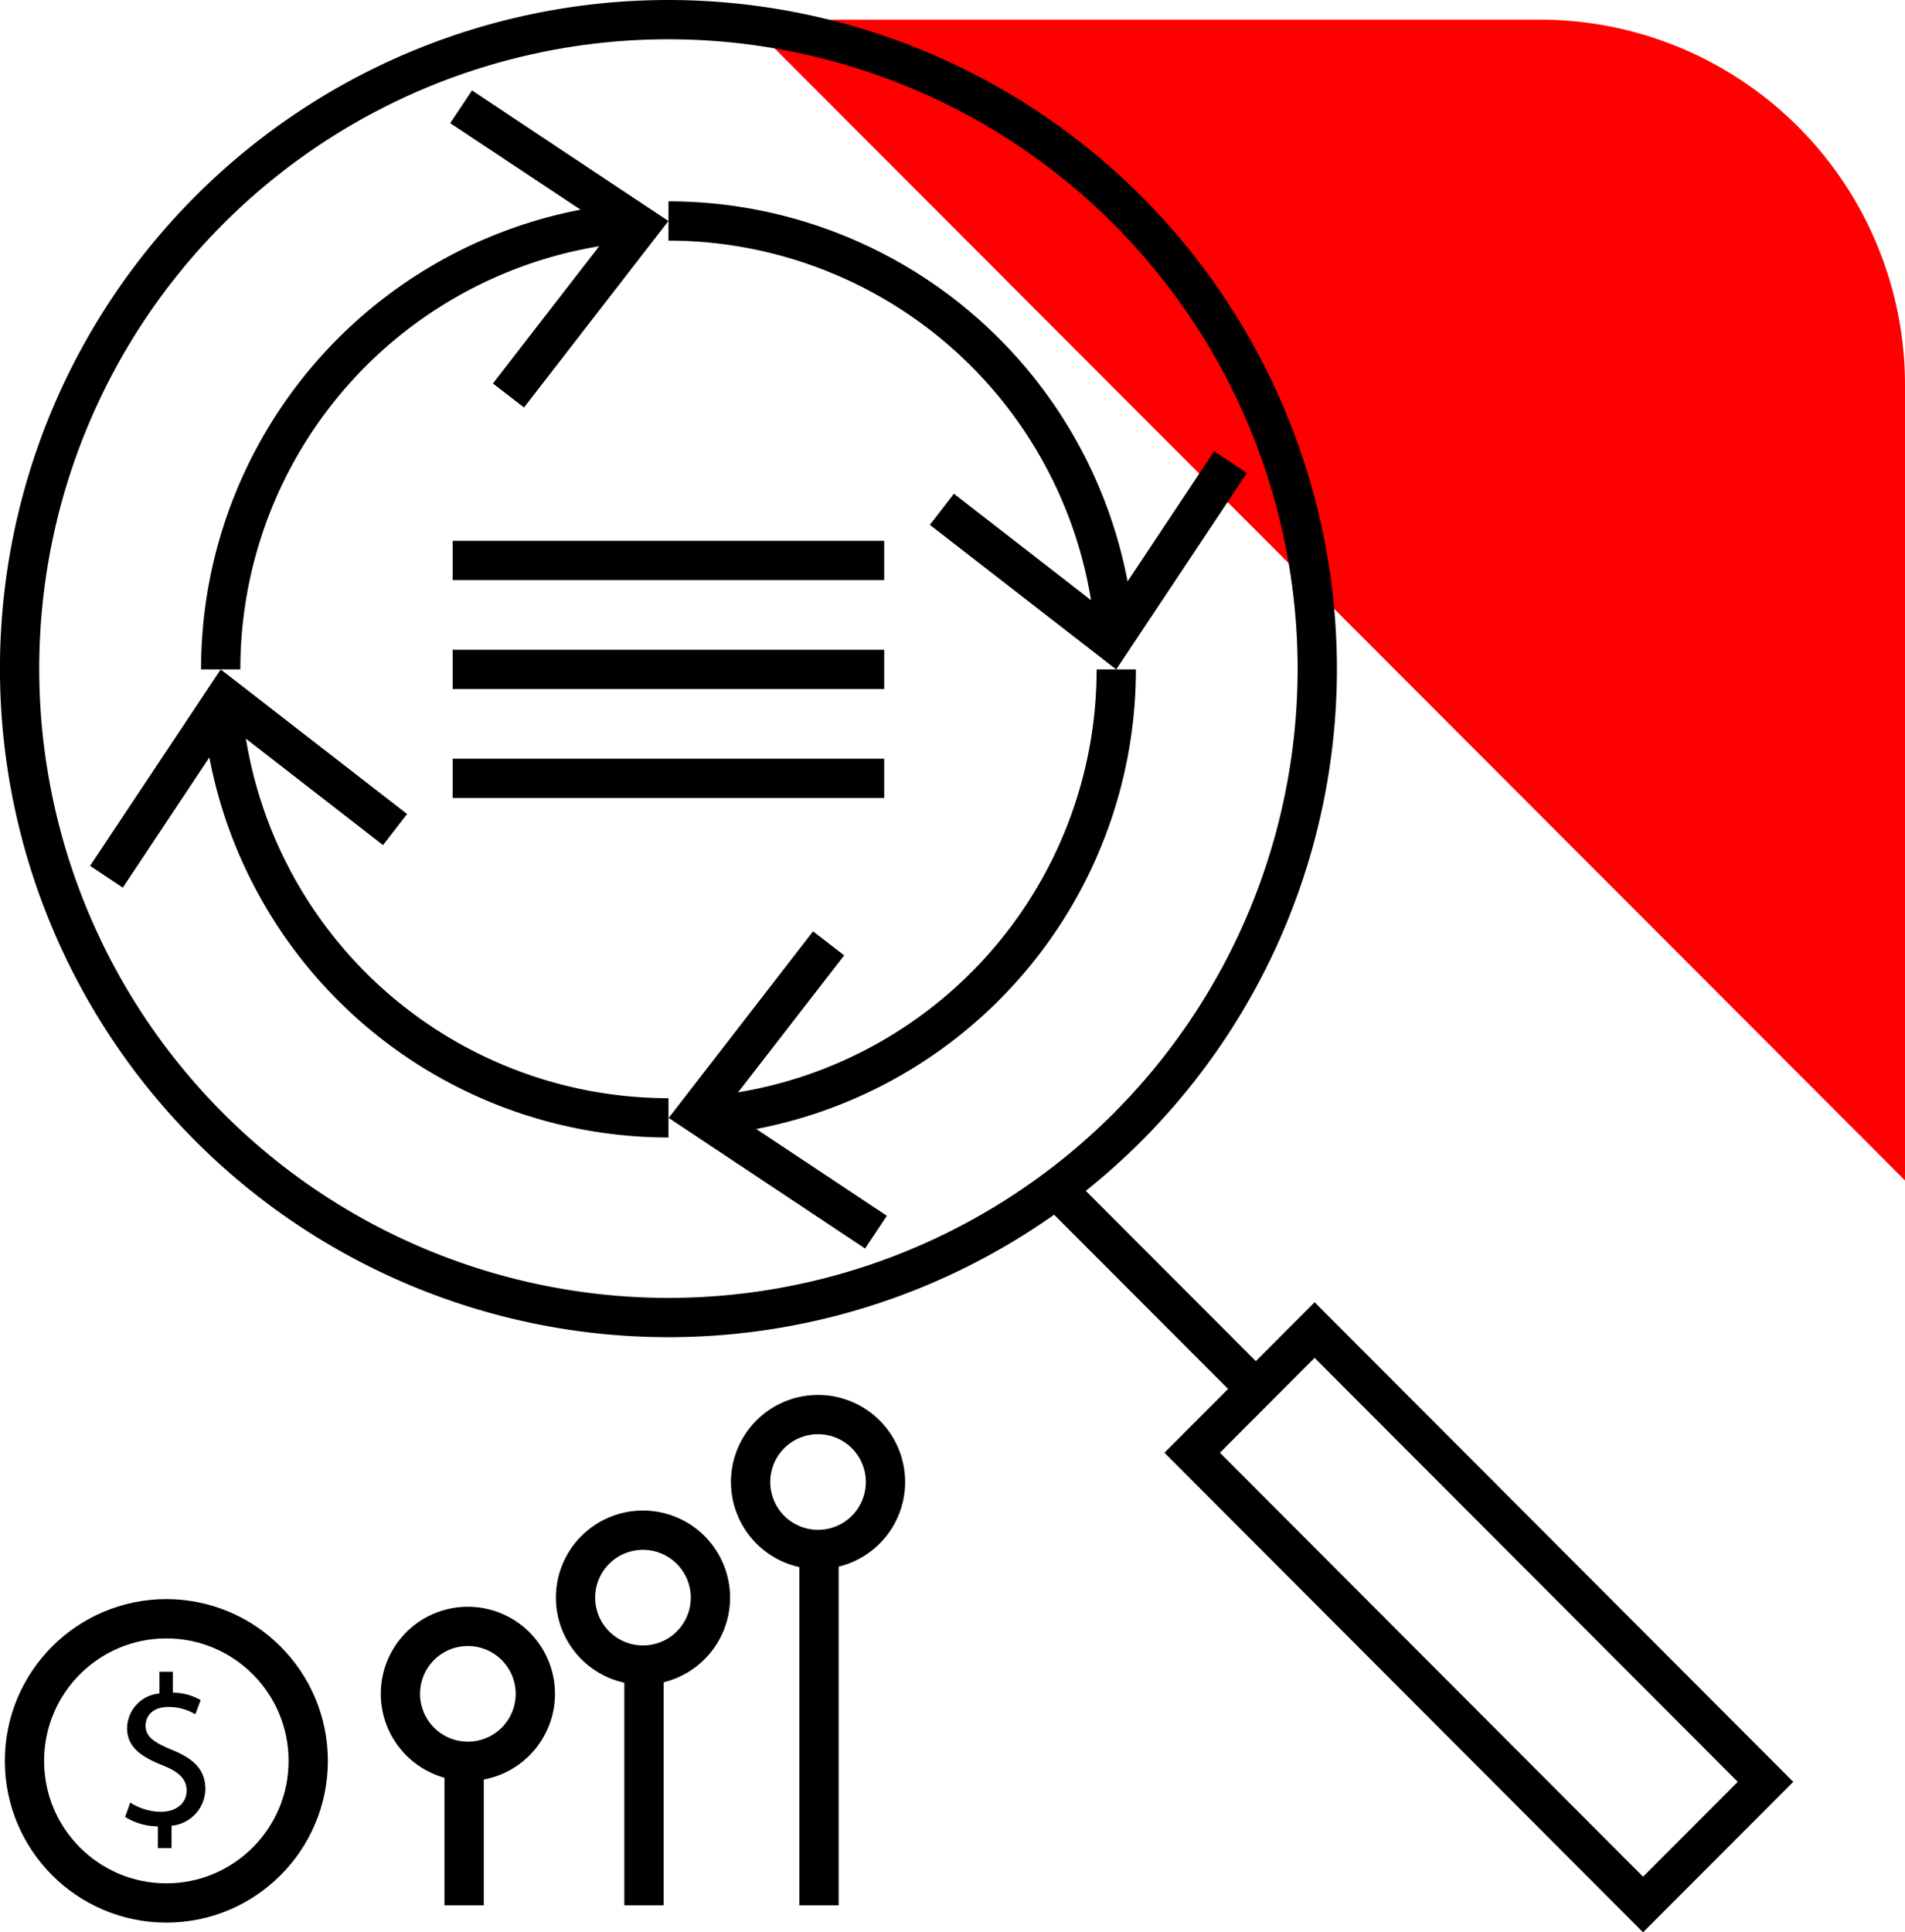 <svg xmlns="http://www.w3.org/2000/svg" xmlns:xlink="http://www.w3.org/1999/xlink" width="48.5" height="49.186" viewBox="0 0 48.5 49.186">
  <defs>
    <clipPath id="clip-path">
      <rect id="Rectangle_511" data-name="Rectangle 511" width="48.5" height="49.186" transform="translate(0 0)" fill="none"/>
    </clipPath>
  </defs>
  <g id="div-icn" transform="translate(0 0)">
    <g id="Group_1073" data-name="Group 1073" clip-path="url(#clip-path)">
      <path id="Path_9925" data-name="Path 9925" d="M48.5,30.049V9.807A9.3,9.3,0,0,0,39.205.5H18.99Z" fill="red"/>
      <path id="Path_9926" data-name="Path 9926" d="M33.537,17.04A16.519,16.519,0,1,1,17.018.5,16.529,16.529,0,0,1,33.537,17.04Z" fill="none" stroke="#000" stroke-width="1"/>
      <path id="Path_9927" data-name="Path 9927" d="M44.949,45.357l-3.118,3.122-11.479-11.5,3.117-3.122Z" fill="none" stroke="#000" stroke-width="1"/>
      <line id="Line_381" data-name="Line 381" x2="5.064" y2="5.071" transform="translate(26.911 30.287)" fill="none" stroke="#000" stroke-width="1"/>
      <path id="Path_9928" data-name="Path 9928" d="M5.619,17.04A11.411,11.411,0,0,1,15.935,5.676" fill="none" stroke="#000" stroke-width="1"/>
      <path id="Path_9929" data-name="Path 9929" d="M13.341,10.373l-.792-.612,3.021-3.9L11.462,3.135l.555-.833,5,3.324Z"/>
      <path id="Path_9930" data-name="Path 9930" d="M17.019,28.455A11.407,11.407,0,0,1,5.67,18.124" fill="none" stroke="#000" stroke-width="1"/>
      <path id="Path_9931" data-name="Path 9931" d="M10.364,20.721l-.613.791L5.856,18.489l-2.73,4.106-.833-.555,3.326-5Z"/>
      <path id="Path_9932" data-name="Path 9932" d="M28.419,17.04A11.411,11.411,0,0,1,18.1,28.4" fill="none" stroke="#000" stroke-width="1"/>
      <path id="Path_9933" data-name="Path 9933" d="M20.7,23.707l.792.612-3.021,3.9,4.108,2.729-.555.833-5-3.324Z"/>
      <path id="Path_9934" data-name="Path 9934" d="M17.019,5.625A11.407,11.407,0,0,1,28.368,15.956" fill="none" stroke="#000" stroke-width="1"/>
      <path id="Path_9935" data-name="Path 9935" d="M23.673,13.36l.613-.792,3.895,3.024,2.731-4.107.832.556-3.326,5Z"/>
      <line id="Line_382" data-name="Line 382" x2="10.986" transform="translate(11.525 14.267)" fill="none" stroke="#000" stroke-width="1"/>
      <line id="Line_383" data-name="Line 383" x2="10.986" transform="translate(11.525 17.04)" fill="none" stroke="#000" stroke-width="1"/>
      <line id="Line_384" data-name="Line 384" x2="10.986" transform="translate(11.525 19.813)" fill="none" stroke="#000" stroke-width="1"/>
      <ellipse id="Ellipse_128" data-name="Ellipse 128" cx="3.612" cy="3.617" rx="3.612" ry="3.617" transform="translate(0.623 41.206)" fill="none" stroke="#000" stroke-width="1"/>
      <path id="Path_9936" data-name="Path 9936" d="M4.02,47.042V46.49a1.6,1.6,0,0,1-.835-.24l.131-.366a1.453,1.453,0,0,0,.786.235c.387,0,.649-.225.649-.536s-.212-.486-.616-.65c-.557-.219-.9-.471-.9-.946a.9.9,0,0,1,.824-.879v-.553H4.4v.531a1.442,1.442,0,0,1,.709.191l-.136.36a1.327,1.327,0,0,0-.688-.186c-.42,0-.578.252-.578.471,0,.284.2.426.676.623.563.229.846.513.846,1a.95.95,0,0,1-.862.929v.568Z"/>
      <line id="Line_385" data-name="Line 385" y2="5.993" transform="translate(16.395 42.507)" fill="none" stroke="#000" stroke-width="1"/>
      <path id="Path_9937" data-name="Path 9937" d="M16.367,38.951a1.717,1.717,0,1,1-1.714,1.717A1.715,1.715,0,0,1,16.367,38.951Z" fill="none" stroke="#000" stroke-width="1"/>
      <line id="Line_386" data-name="Line 386" y2="9.059" transform="translate(20.852 39.441)" fill="none" stroke="#000" stroke-width="1"/>
      <path id="Path_9938" data-name="Path 9938" d="M20.824,36.008a1.717,1.717,0,1,1-1.714,1.717A1.715,1.715,0,0,1,20.824,36.008Z" fill="none" stroke="#000" stroke-width="1"/>
      <line id="Line_387" data-name="Line 387" y2="3.909" transform="translate(11.816 44.591)" fill="none" stroke="#000" stroke-width="1"/>
      <path id="Path_9939" data-name="Path 9939" d="M11.909,41.4a1.717,1.717,0,1,1-1.714,1.717A1.715,1.715,0,0,1,11.909,41.4Z" fill="none" stroke="#000" stroke-width="1"/>
    </g>
  </g>
</svg>
